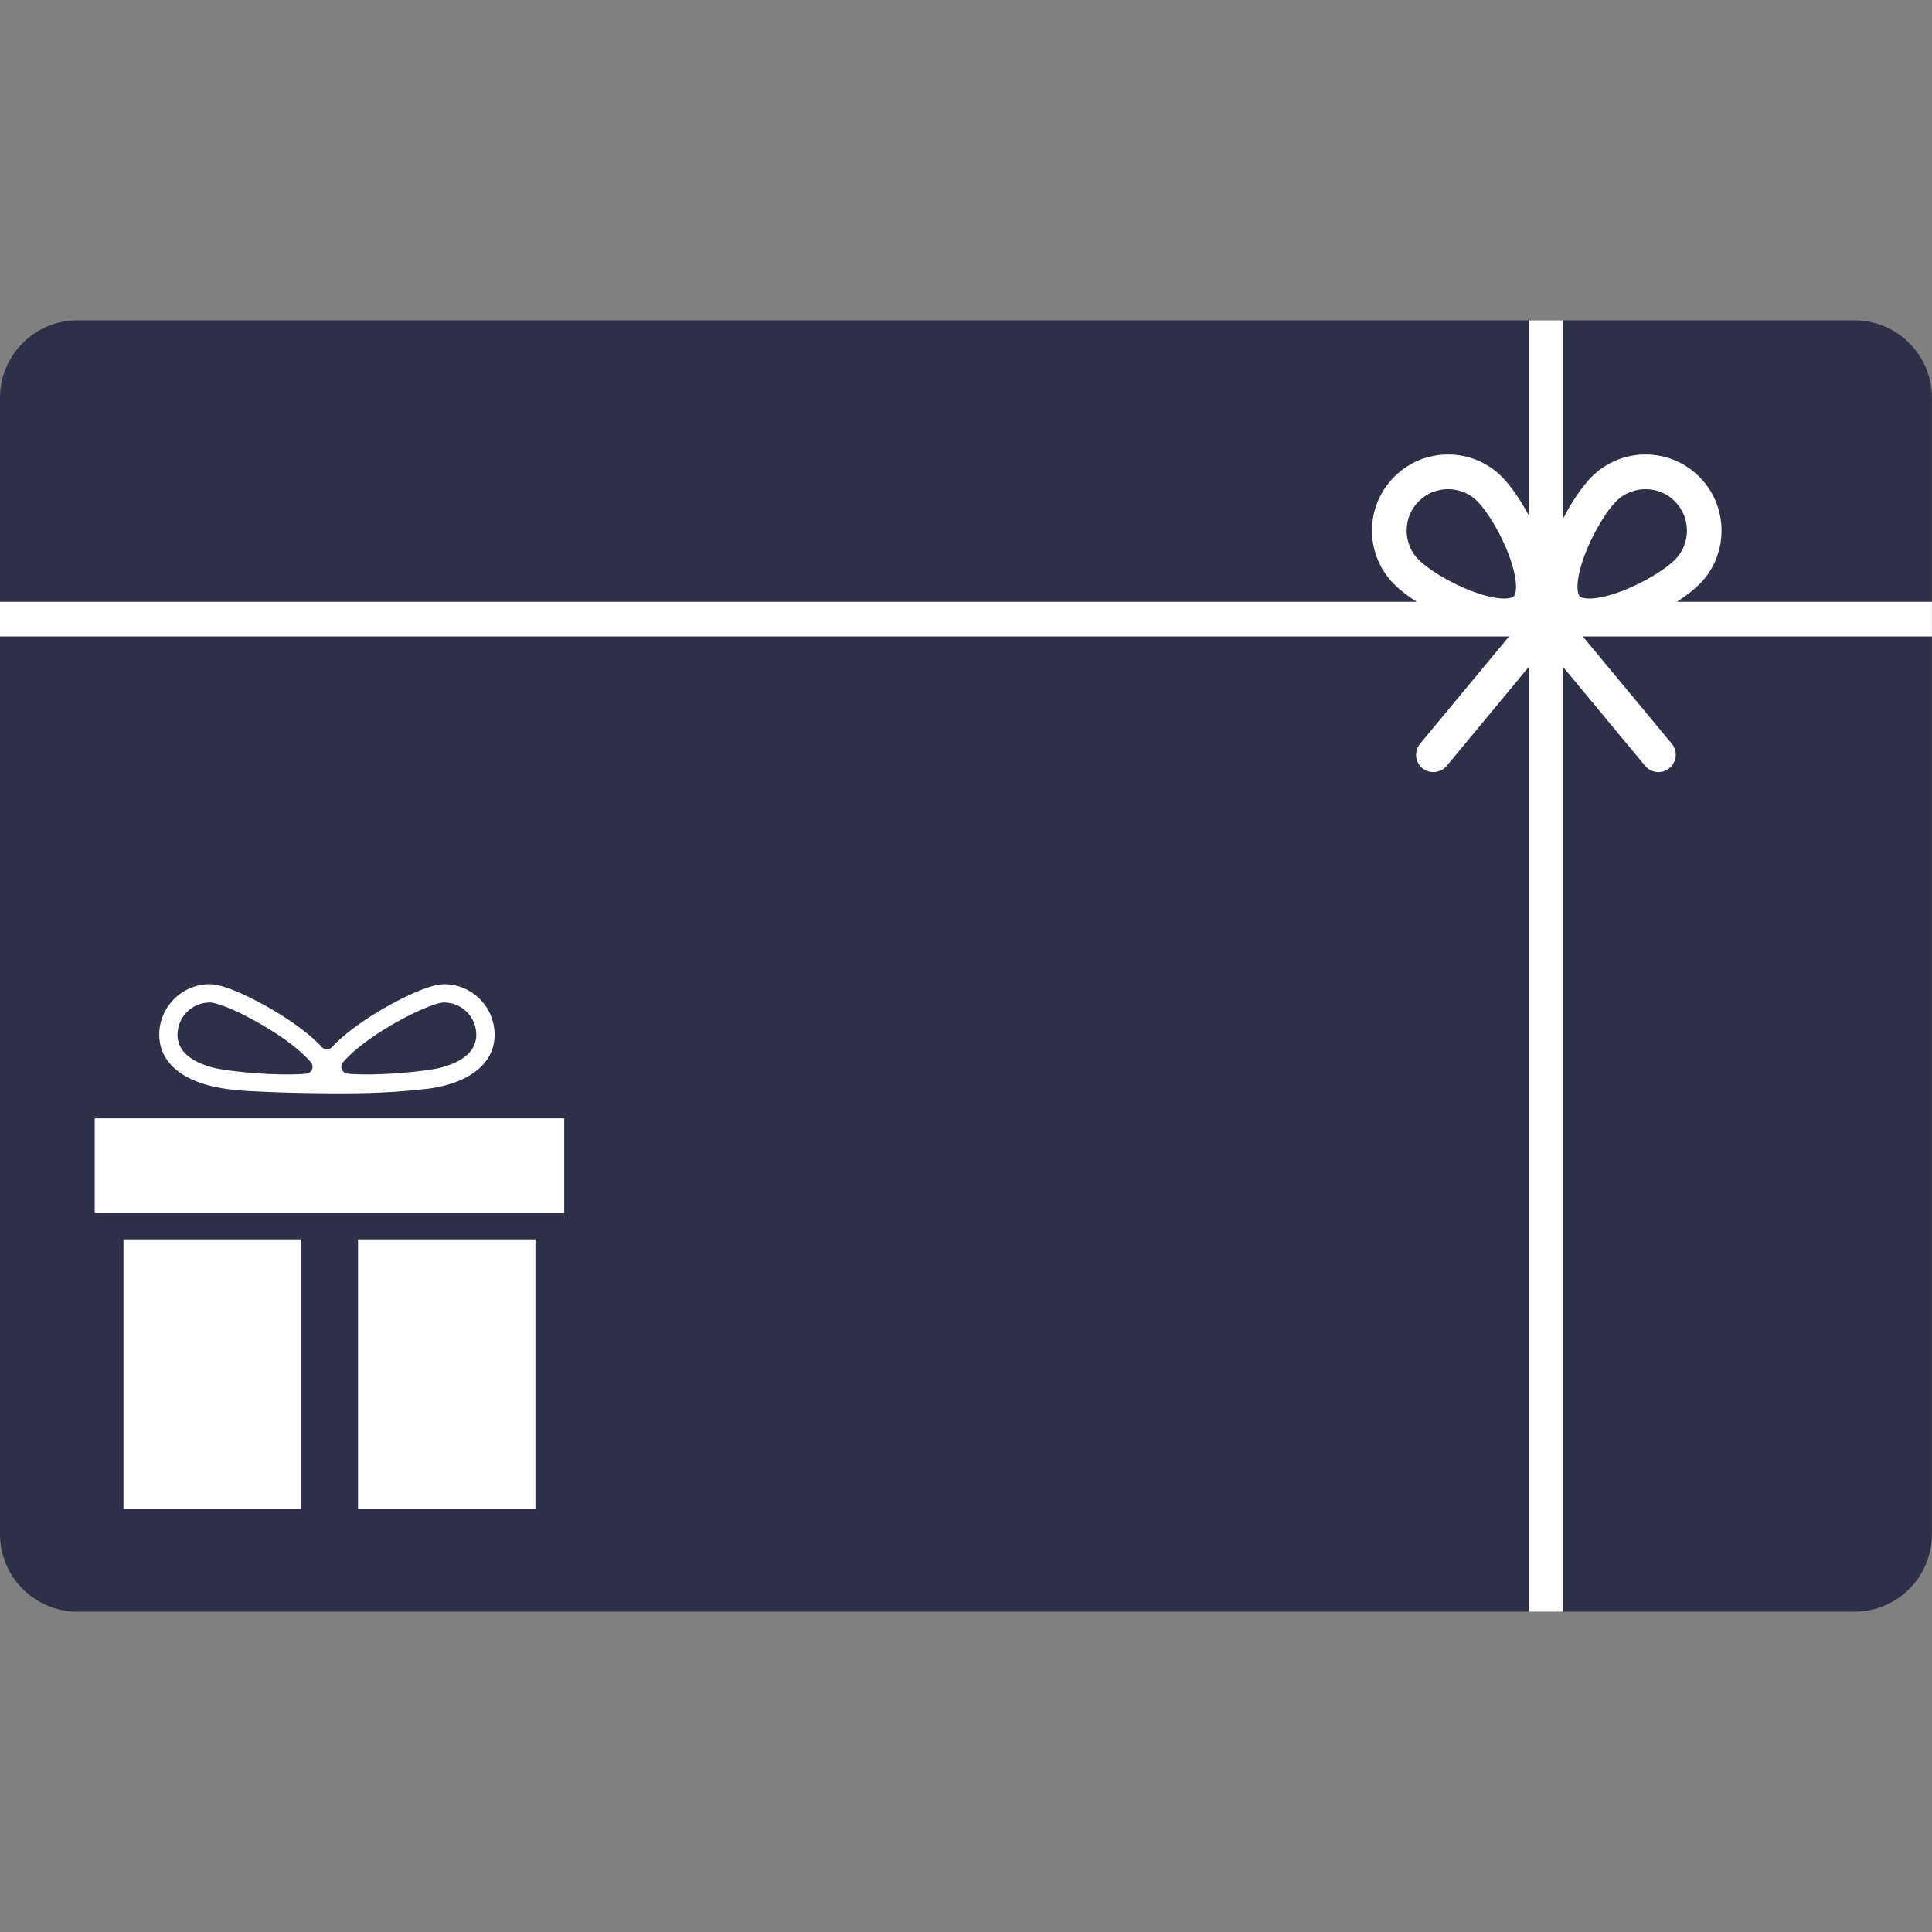 <svg xmlns="http://www.w3.org/2000/svg" xmlns:xlink="http://www.w3.org/1999/xlink" width="200" zoomAndPan="magnify" viewBox="0 0 150 150" height="200" preserveAspectRatio="xMidYMid meet" version="1.0"><rect x="0" y="0" width="150" height="150" fill="#808080" stroke="none"/><defs><clipPath id="e7675875bc"><path d="M 0 24.867 L 149.996 24.867 L 149.996 125.133 L 0 125.133 Z M 0 24.867 " clip-rule="nonzero"/></clipPath></defs><g clip-path="url(#e7675875bc)"><path fill="#2e3047" d="M 143.969 125.133 L 6.027 125.133 C 2.699 125.133 0 122.434 0 119.105 L 0 30.895 C 0 27.566 2.699 24.867 6.027 24.867 L 143.969 24.867 C 147.297 24.867 149.996 27.566 149.996 30.895 L 149.996 119.105 C 149.996 122.434 147.297 125.133 143.969 125.133 " fill-opacity="1" fill-rule="nonzero"/><path fill="#ffffff" d="M 110.152 38.918 C 110.758 38.309 111.566 37.977 112.426 37.977 C 113.285 37.977 114.094 38.309 114.703 38.918 C 115.398 39.613 116.461 41.266 117.145 43.082 C 117.863 44.988 117.766 46.066 117.531 46.297 C 117.301 46.531 116.223 46.633 114.316 45.91 C 112.5 45.227 110.848 44.164 110.152 43.469 C 109.543 42.859 109.211 42.051 109.211 41.191 C 109.211 40.332 109.543 39.527 110.152 38.918 Z M 123.039 43.082 C 123.723 41.266 124.785 39.613 125.48 38.918 C 126.09 38.309 126.898 37.977 127.758 37.977 C 128.617 37.977 129.426 38.309 130.031 38.918 C 130.641 39.527 130.973 40.332 130.973 41.191 C 130.973 42.051 130.641 42.859 130.031 43.469 C 129.336 44.164 127.68 45.227 125.867 45.91 C 123.961 46.633 122.883 46.531 122.652 46.297 C 122.418 46.066 122.316 44.988 123.039 43.082 Z M 149.996 46.723 L 130.191 46.723 C 130.887 46.277 131.492 45.809 131.934 45.367 C 133.047 44.254 133.66 42.77 133.66 41.191 C 133.66 39.617 133.047 38.133 131.934 37.016 C 130.816 35.902 129.332 35.285 127.758 35.285 C 126.18 35.285 124.695 35.902 123.582 37.016 C 122.844 37.754 122.043 38.938 121.367 40.242 L 121.367 24.867 L 118.68 24.867 L 118.68 39.984 C 118.035 38.785 117.289 37.703 116.602 37.016 C 115.488 35.902 114.004 35.285 112.426 35.285 C 110.852 35.285 109.367 35.902 108.25 37.016 C 107.137 38.133 106.52 39.617 106.52 41.191 C 106.52 42.77 107.137 44.254 108.25 45.367 C 108.691 45.809 109.297 46.277 109.992 46.723 L 0 46.723 L 0 49.41 L 117.164 49.41 L 110.254 57.742 C 109.781 58.316 109.859 59.164 110.43 59.637 C 110.68 59.844 110.984 59.945 111.289 59.945 C 111.672 59.945 112.059 59.781 112.324 59.461 L 118.68 51.793 L 118.68 125.133 L 121.367 125.133 L 121.367 51.793 L 127.727 59.461 C 127.992 59.781 128.375 59.945 128.762 59.945 C 129.062 59.945 129.367 59.844 129.617 59.637 C 130.191 59.164 130.27 58.316 129.797 57.742 L 122.883 49.41 L 149.996 49.41 L 149.996 46.723 " fill-opacity="1" fill-rule="nonzero"/></g><path fill="#ffffff" d="M 43.805 94.164 L 7.352 94.164 L 7.352 86.828 L 43.805 86.828 L 43.805 94.164 " fill-opacity="1" fill-rule="nonzero"/><path fill="#ffffff" d="M 23.359 96.223 L 9.586 96.223 L 9.586 117.129 L 23.359 117.129 L 23.359 96.223 " fill-opacity="1" fill-rule="nonzero"/><path fill="#ffffff" d="M 27.797 96.223 L 27.797 117.129 L 41.57 117.129 L 41.57 96.223 L 27.797 96.223 " fill-opacity="1" fill-rule="nonzero"/><path fill="#ffffff" d="M 34.281 82.875 C 33.629 83.055 31.785 83.297 29.824 83.387 C 28.523 83.445 27.609 83.418 26.992 83.359 C 26.559 83.32 26.344 82.812 26.625 82.48 C 27.176 81.828 28.164 80.977 29.641 80.039 C 31.723 78.719 33.82 77.832 34.473 77.832 C 35.855 77.832 36.98 78.957 36.98 80.34 C 36.98 81.523 36.074 82.379 34.281 82.875 Z M 20.941 83.387 C 18.98 83.297 17.137 83.055 16.484 82.875 C 14.691 82.379 13.781 81.523 13.781 80.34 C 13.781 78.957 14.91 77.832 16.293 77.832 C 16.945 77.832 19.043 78.719 21.121 80.039 C 22.602 80.977 23.59 81.828 24.141 82.48 C 24.422 82.812 24.207 83.32 23.773 83.359 C 23.156 83.418 22.242 83.445 20.941 83.387 Z M 34.473 76.41 C 33.258 76.41 30.723 77.672 28.879 78.84 C 27.805 79.523 26.617 80.383 25.777 81.293 C 25.562 81.523 25.199 81.523 24.988 81.293 C 24.148 80.383 22.961 79.523 21.887 78.84 C 20.043 77.672 17.504 76.41 16.293 76.41 C 14.125 76.41 12.363 78.172 12.363 80.34 C 12.363 82.188 13.691 83.574 16.102 84.242 C 17.156 84.535 18.309 84.652 19.395 84.711 C 20.777 84.785 22.164 84.836 23.547 84.859 C 26.25 84.906 28.988 84.926 31.68 84.684 C 32.668 84.594 33.703 84.516 34.664 84.242 C 37.074 83.574 38.402 82.188 38.402 80.34 C 38.402 78.172 36.641 76.41 34.473 76.41 " fill-opacity="1" fill-rule="nonzero"/></svg>